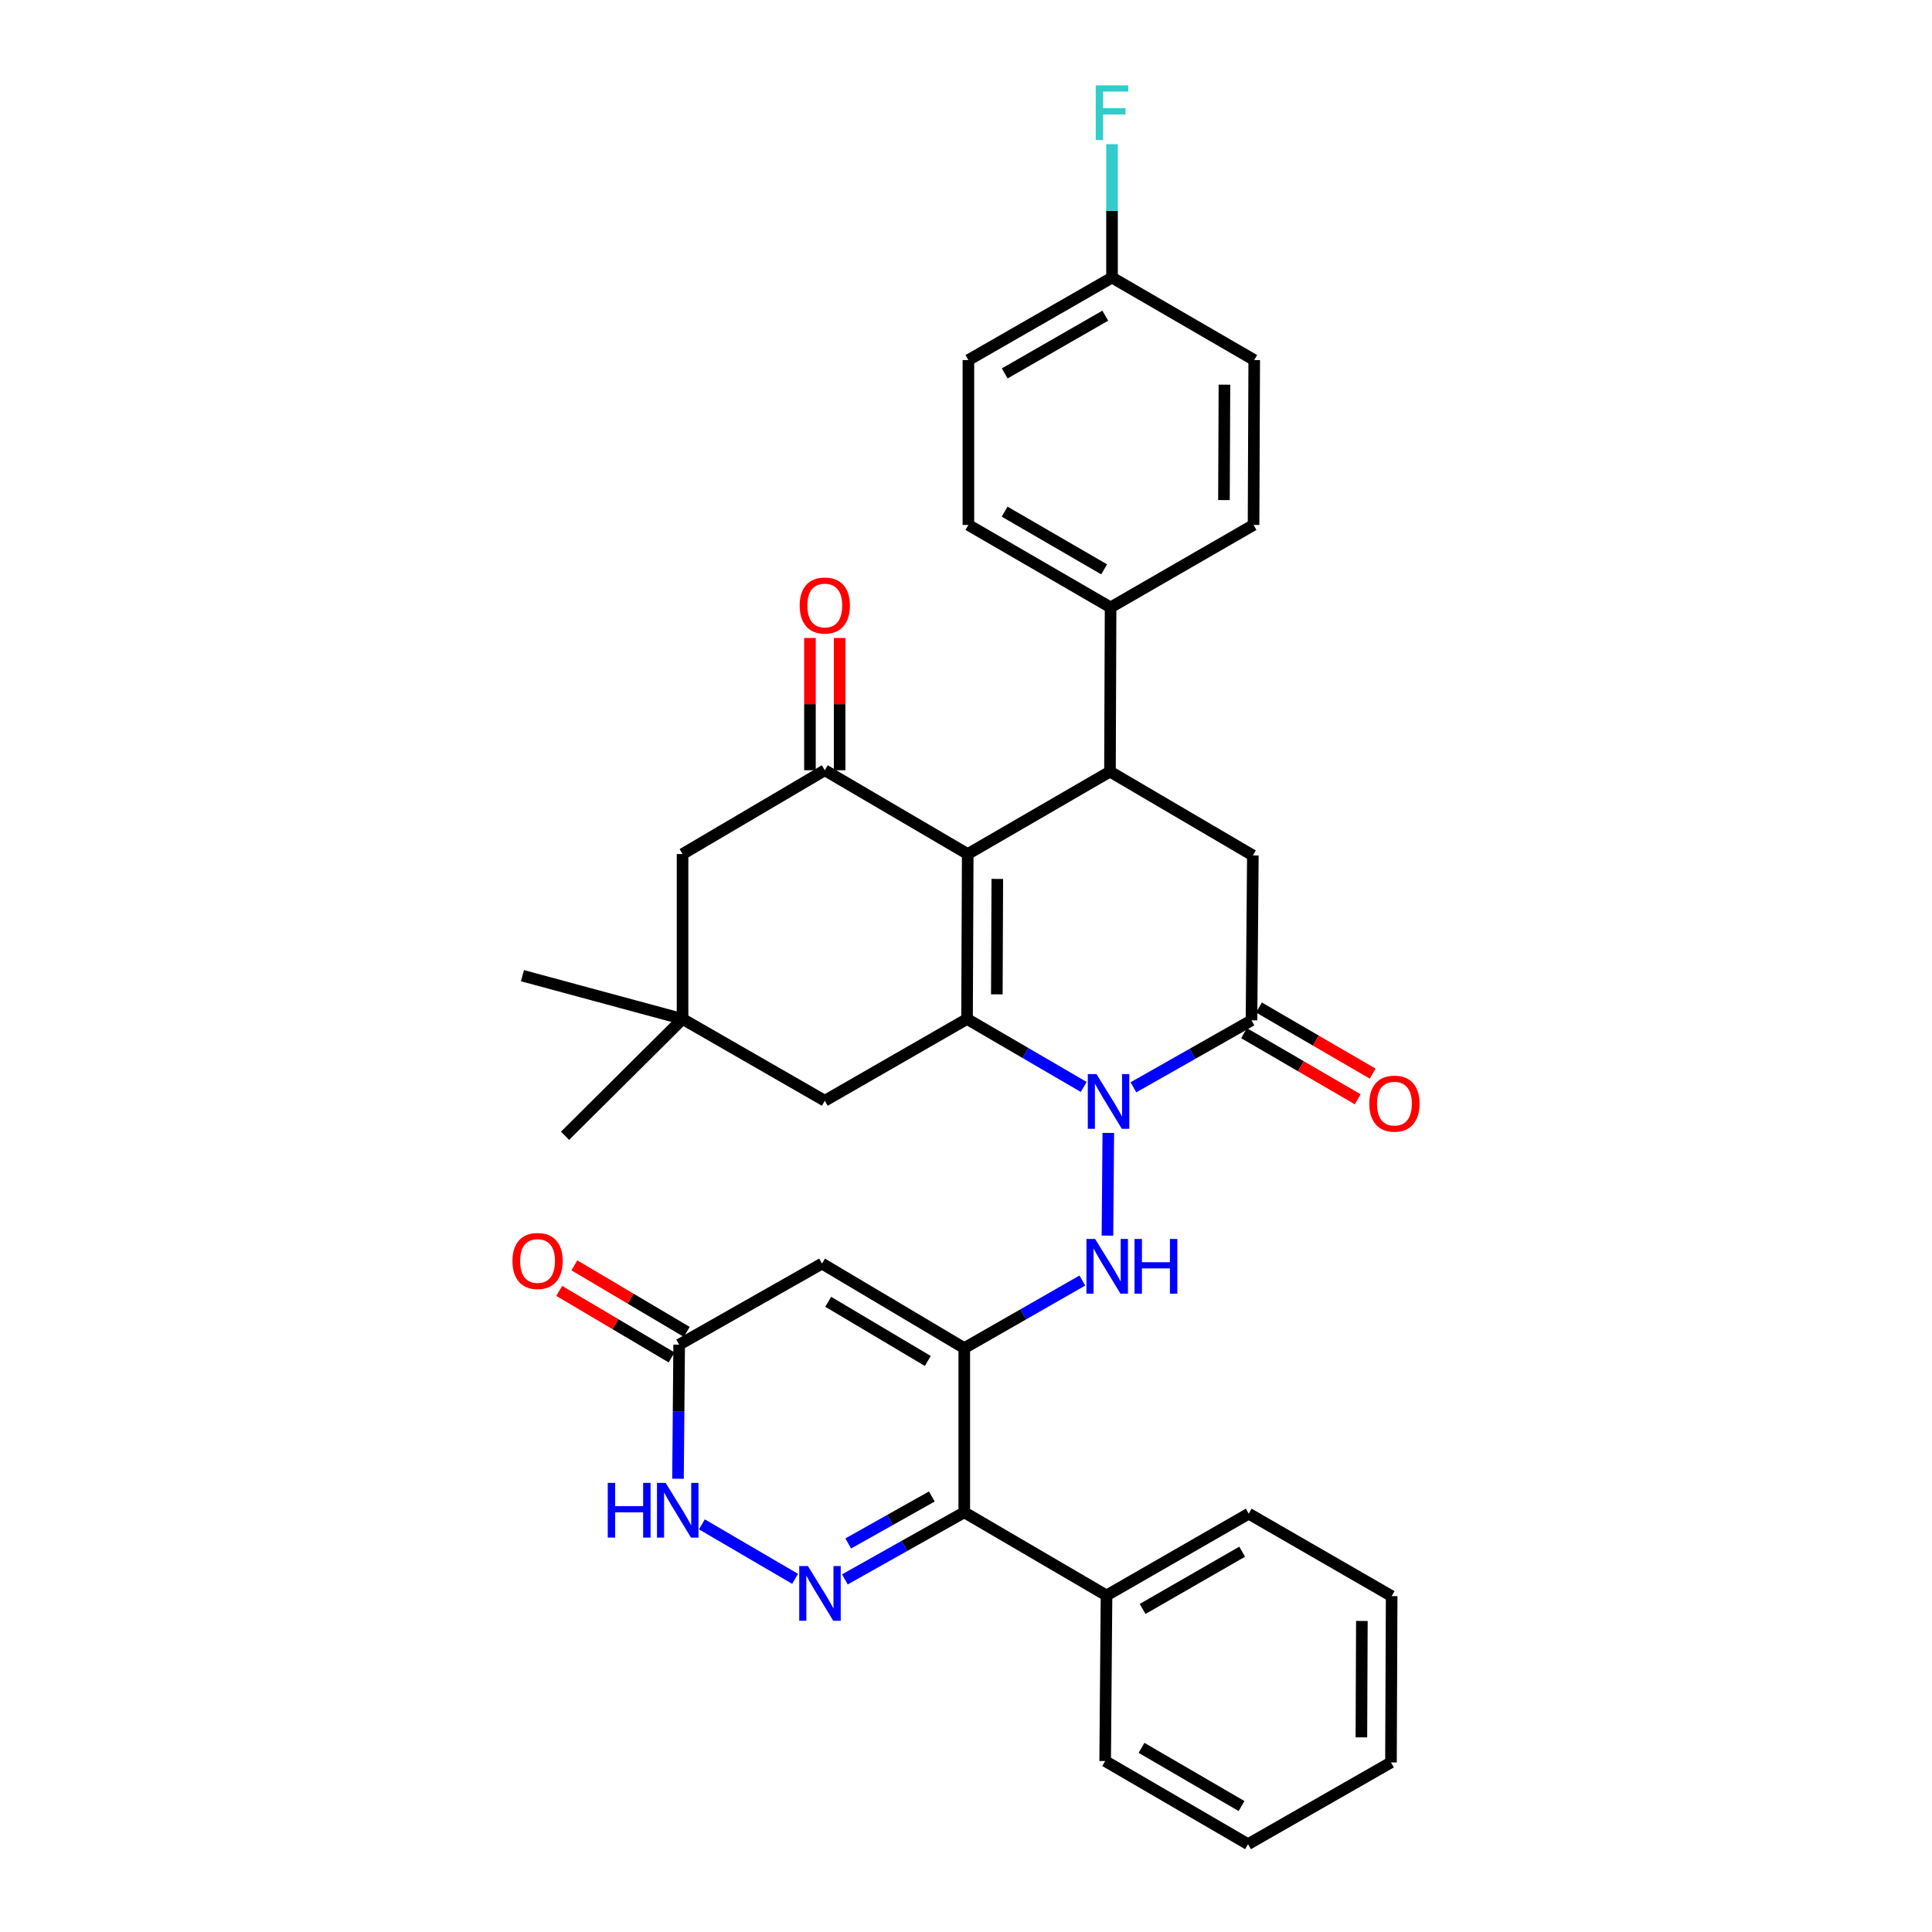 <?xml version='1.0' encoding='iso-8859-1'?>
<svg version='1.1' baseProfile='full'
              xmlns='http://www.w3.org/2000/svg'
                      xmlns:rdkit='http://www.rdkit.org/xml'
                      xmlns:xlink='http://www.w3.org/1999/xlink'
                  xml:space='preserve'
width='1000px' height='1000px' viewBox='0 0 1000 1000'>
<!-- END OF HEADER -->
<rect style='opacity:1.0;fill:#FFFFFF;stroke:none' width='1000' height='1000' x='0' y='0'> </rect>
<path class='bond-1' d='M 560.928,562.602 L 530.735,545.009' style='fill:none;fill-rule:evenodd;stroke:#0000FF;stroke-width:6px;stroke-linecap:butt;stroke-linejoin:miter;stroke-opacity:1' />
<path class='bond-1' d='M 530.735,545.009 L 500.542,527.416' style='fill:none;fill-rule:evenodd;stroke:#000000;stroke-width:6px;stroke-linecap:butt;stroke-linejoin:miter;stroke-opacity:1' />
<path class='bond-3' d='M 573.654,586.389 L 573.218,639.557' style='fill:none;fill-rule:evenodd;stroke:#0000FF;stroke-width:6px;stroke-linecap:butt;stroke-linejoin:miter;stroke-opacity:1' />
<path class='bond-5' d='M 586.654,562.796 L 617.215,545.46' style='fill:none;fill-rule:evenodd;stroke:#0000FF;stroke-width:6px;stroke-linecap:butt;stroke-linejoin:miter;stroke-opacity:1' />
<path class='bond-5' d='M 617.215,545.46 L 647.775,528.124' style='fill:none;fill-rule:evenodd;stroke:#000000;stroke-width:6px;stroke-linecap:butt;stroke-linejoin:miter;stroke-opacity:1' />
<path class='bond-0' d='M 500.892,442.058 L 500.542,527.416' style='fill:none;fill-rule:evenodd;stroke:#000000;stroke-width:6px;stroke-linecap:butt;stroke-linejoin:miter;stroke-opacity:1' />
<path class='bond-0' d='M 516.204,454.925 L 515.959,514.675' style='fill:none;fill-rule:evenodd;stroke:#000000;stroke-width:6px;stroke-linecap:butt;stroke-linejoin:miter;stroke-opacity:1' />
<path class='bond-9' d='M 500.892,442.058 L 426.913,398.68' style='fill:none;fill-rule:evenodd;stroke:#000000;stroke-width:6px;stroke-linecap:butt;stroke-linejoin:miter;stroke-opacity:1' />
<path class='bond-34' d='M 500.892,442.058 L 574.521,399.38' style='fill:none;fill-rule:evenodd;stroke:#000000;stroke-width:6px;stroke-linecap:butt;stroke-linejoin:miter;stroke-opacity:1' />
<path class='bond-13' d='M 500.542,527.416 L 426.913,569.745' style='fill:none;fill-rule:evenodd;stroke:#000000;stroke-width:6px;stroke-linecap:butt;stroke-linejoin:miter;stroke-opacity:1' />
<path class='bond-2' d='M 499.108,697.781 L 529.662,680.295' style='fill:none;fill-rule:evenodd;stroke:#000000;stroke-width:6px;stroke-linecap:butt;stroke-linejoin:miter;stroke-opacity:1' />
<path class='bond-2' d='M 529.662,680.295 L 560.217,662.81' style='fill:none;fill-rule:evenodd;stroke:#0000FF;stroke-width:6px;stroke-linecap:butt;stroke-linejoin:miter;stroke-opacity:1' />
<path class='bond-6' d='M 499.108,697.781 L 499.108,782.763' style='fill:none;fill-rule:evenodd;stroke:#000000;stroke-width:6px;stroke-linecap:butt;stroke-linejoin:miter;stroke-opacity:1' />
<path class='bond-8' d='M 499.108,697.781 L 425.479,654.027' style='fill:none;fill-rule:evenodd;stroke:#000000;stroke-width:6px;stroke-linecap:butt;stroke-linejoin:miter;stroke-opacity:1' />
<path class='bond-8' d='M 480.215,704.426 L 428.674,673.798' style='fill:none;fill-rule:evenodd;stroke:#000000;stroke-width:6px;stroke-linecap:butt;stroke-linejoin:miter;stroke-opacity:1' />
<path class='bond-4' d='M 437.302,817.495 L 468.205,800.129' style='fill:none;fill-rule:evenodd;stroke:#0000FF;stroke-width:6px;stroke-linecap:butt;stroke-linejoin:miter;stroke-opacity:1' />
<path class='bond-4' d='M 468.205,800.129 L 499.108,782.763' style='fill:none;fill-rule:evenodd;stroke:#000000;stroke-width:6px;stroke-linecap:butt;stroke-linejoin:miter;stroke-opacity:1' />
<path class='bond-4' d='M 439.046,798.891 L 460.678,786.735' style='fill:none;fill-rule:evenodd;stroke:#0000FF;stroke-width:6px;stroke-linecap:butt;stroke-linejoin:miter;stroke-opacity:1' />
<path class='bond-4' d='M 460.678,786.735 L 482.31,774.579' style='fill:none;fill-rule:evenodd;stroke:#000000;stroke-width:6px;stroke-linecap:butt;stroke-linejoin:miter;stroke-opacity:1' />
<path class='bond-11' d='M 411.548,817.21 L 363.29,789.002' style='fill:none;fill-rule:evenodd;stroke:#0000FF;stroke-width:6px;stroke-linecap:butt;stroke-linejoin:miter;stroke-opacity:1' />
<path class='bond-10' d='M 647.775,528.124 L 648.475,442.775' style='fill:none;fill-rule:evenodd;stroke:#000000;stroke-width:6px;stroke-linecap:butt;stroke-linejoin:miter;stroke-opacity:1' />
<path class='bond-17' d='M 643.912,534.765 L 673.332,551.88' style='fill:none;fill-rule:evenodd;stroke:#000000;stroke-width:6px;stroke-linecap:butt;stroke-linejoin:miter;stroke-opacity:1' />
<path class='bond-17' d='M 673.332,551.88 L 702.752,568.995' style='fill:none;fill-rule:evenodd;stroke:#FF0000;stroke-width:6px;stroke-linecap:butt;stroke-linejoin:miter;stroke-opacity:1' />
<path class='bond-17' d='M 651.638,521.484 L 681.058,538.599' style='fill:none;fill-rule:evenodd;stroke:#000000;stroke-width:6px;stroke-linecap:butt;stroke-linejoin:miter;stroke-opacity:1' />
<path class='bond-17' d='M 681.058,538.599 L 710.478,555.714' style='fill:none;fill-rule:evenodd;stroke:#FF0000;stroke-width:6px;stroke-linecap:butt;stroke-linejoin:miter;stroke-opacity:1' />
<path class='bond-19' d='M 499.108,782.763 L 572.729,825.809' style='fill:none;fill-rule:evenodd;stroke:#000000;stroke-width:6px;stroke-linecap:butt;stroke-linejoin:miter;stroke-opacity:1' />
<path class='bond-7' d='M 574.521,399.38 L 648.475,442.775' style='fill:none;fill-rule:evenodd;stroke:#000000;stroke-width:6px;stroke-linecap:butt;stroke-linejoin:miter;stroke-opacity:1' />
<path class='bond-16' d='M 574.521,399.38 L 574.837,314.389' style='fill:none;fill-rule:evenodd;stroke:#000000;stroke-width:6px;stroke-linecap:butt;stroke-linejoin:miter;stroke-opacity:1' />
<path class='bond-12' d='M 425.479,654.027 L 351.533,695.989' style='fill:none;fill-rule:evenodd;stroke:#000000;stroke-width:6px;stroke-linecap:butt;stroke-linejoin:miter;stroke-opacity:1' />
<path class='bond-18' d='M 434.595,398.68 L 434.595,364.452' style='fill:none;fill-rule:evenodd;stroke:#000000;stroke-width:6px;stroke-linecap:butt;stroke-linejoin:miter;stroke-opacity:1' />
<path class='bond-18' d='M 434.595,364.452 L 434.595,330.224' style='fill:none;fill-rule:evenodd;stroke:#FF0000;stroke-width:6px;stroke-linecap:butt;stroke-linejoin:miter;stroke-opacity:1' />
<path class='bond-18' d='M 419.23,398.68 L 419.23,364.452' style='fill:none;fill-rule:evenodd;stroke:#000000;stroke-width:6px;stroke-linecap:butt;stroke-linejoin:miter;stroke-opacity:1' />
<path class='bond-18' d='M 419.23,364.452 L 419.23,330.224' style='fill:none;fill-rule:evenodd;stroke:#FF0000;stroke-width:6px;stroke-linecap:butt;stroke-linejoin:miter;stroke-opacity:1' />
<path class='bond-36' d='M 426.913,398.68 L 353.283,442.058' style='fill:none;fill-rule:evenodd;stroke:#000000;stroke-width:6px;stroke-linecap:butt;stroke-linejoin:miter;stroke-opacity:1' />
<path class='bond-35' d='M 350.932,765.394 L 351.233,730.691' style='fill:none;fill-rule:evenodd;stroke:#0000FF;stroke-width:6px;stroke-linecap:butt;stroke-linejoin:miter;stroke-opacity:1' />
<path class='bond-35' d='M 351.233,730.691 L 351.533,695.989' style='fill:none;fill-rule:evenodd;stroke:#000000;stroke-width:6px;stroke-linecap:butt;stroke-linejoin:miter;stroke-opacity:1' />
<path class='bond-20' d='M 355.447,689.378 L 326.367,672.163' style='fill:none;fill-rule:evenodd;stroke:#000000;stroke-width:6px;stroke-linecap:butt;stroke-linejoin:miter;stroke-opacity:1' />
<path class='bond-20' d='M 326.367,672.163 L 297.288,654.947' style='fill:none;fill-rule:evenodd;stroke:#FF0000;stroke-width:6px;stroke-linecap:butt;stroke-linejoin:miter;stroke-opacity:1' />
<path class='bond-20' d='M 347.62,702.599 L 318.54,685.384' style='fill:none;fill-rule:evenodd;stroke:#000000;stroke-width:6px;stroke-linecap:butt;stroke-linejoin:miter;stroke-opacity:1' />
<path class='bond-20' d='M 318.54,685.384 L 289.461,668.169' style='fill:none;fill-rule:evenodd;stroke:#FF0000;stroke-width:6px;stroke-linecap:butt;stroke-linejoin:miter;stroke-opacity:1' />
<path class='bond-14' d='M 426.913,569.745 L 353.283,527.416' style='fill:none;fill-rule:evenodd;stroke:#000000;stroke-width:6px;stroke-linecap:butt;stroke-linejoin:miter;stroke-opacity:1' />
<path class='bond-15' d='M 353.283,527.416 L 353.283,442.058' style='fill:none;fill-rule:evenodd;stroke:#000000;stroke-width:6px;stroke-linecap:butt;stroke-linejoin:miter;stroke-opacity:1' />
<path class='bond-27' d='M 353.283,527.416 L 292.474,587.875' style='fill:none;fill-rule:evenodd;stroke:#000000;stroke-width:6px;stroke-linecap:butt;stroke-linejoin:miter;stroke-opacity:1' />
<path class='bond-28' d='M 353.283,527.416 L 270.418,505.01' style='fill:none;fill-rule:evenodd;stroke:#000000;stroke-width:6px;stroke-linecap:butt;stroke-linejoin:miter;stroke-opacity:1' />
<path class='bond-21' d='M 574.837,314.389 L 501.242,271.71' style='fill:none;fill-rule:evenodd;stroke:#000000;stroke-width:6px;stroke-linecap:butt;stroke-linejoin:miter;stroke-opacity:1' />
<path class='bond-21' d='M 571.506,294.696 L 519.989,264.821' style='fill:none;fill-rule:evenodd;stroke:#000000;stroke-width:6px;stroke-linecap:butt;stroke-linejoin:miter;stroke-opacity:1' />
<path class='bond-22' d='M 574.837,314.389 L 648.834,271.71' style='fill:none;fill-rule:evenodd;stroke:#000000;stroke-width:6px;stroke-linecap:butt;stroke-linejoin:miter;stroke-opacity:1' />
<path class='bond-29' d='M 572.729,825.809 L 646.333,783.48' style='fill:none;fill-rule:evenodd;stroke:#000000;stroke-width:6px;stroke-linecap:butt;stroke-linejoin:miter;stroke-opacity:1' />
<path class='bond-29' d='M 591.429,832.779 L 642.952,803.149' style='fill:none;fill-rule:evenodd;stroke:#000000;stroke-width:6px;stroke-linecap:butt;stroke-linejoin:miter;stroke-opacity:1' />
<path class='bond-30' d='M 572.729,825.809 L 572.029,911.508' style='fill:none;fill-rule:evenodd;stroke:#000000;stroke-width:6px;stroke-linecap:butt;stroke-linejoin:miter;stroke-opacity:1' />
<path class='bond-25' d='M 501.242,271.71 L 501.242,186.361' style='fill:none;fill-rule:evenodd;stroke:#000000;stroke-width:6px;stroke-linecap:butt;stroke-linejoin:miter;stroke-opacity:1' />
<path class='bond-24' d='M 648.834,271.71 L 649.184,186.361' style='fill:none;fill-rule:evenodd;stroke:#000000;stroke-width:6px;stroke-linecap:butt;stroke-linejoin:miter;stroke-opacity:1' />
<path class='bond-24' d='M 633.522,258.845 L 633.767,199.1' style='fill:none;fill-rule:evenodd;stroke:#000000;stroke-width:6px;stroke-linecap:butt;stroke-linejoin:miter;stroke-opacity:1' />
<path class='bond-23' d='M 575.58,143.674 L 501.242,186.361' style='fill:none;fill-rule:evenodd;stroke:#000000;stroke-width:6px;stroke-linecap:butt;stroke-linejoin:miter;stroke-opacity:1' />
<path class='bond-23' d='M 572.08,163.401 L 520.044,193.282' style='fill:none;fill-rule:evenodd;stroke:#000000;stroke-width:6px;stroke-linecap:butt;stroke-linejoin:miter;stroke-opacity:1' />
<path class='bond-26' d='M 575.58,143.674 L 575.58,109.146' style='fill:none;fill-rule:evenodd;stroke:#000000;stroke-width:6px;stroke-linecap:butt;stroke-linejoin:miter;stroke-opacity:1' />
<path class='bond-26' d='M 575.58,109.146 L 575.58,74.618' style='fill:none;fill-rule:evenodd;stroke:#33CCCC;stroke-width:6px;stroke-linecap:butt;stroke-linejoin:miter;stroke-opacity:1' />
<path class='bond-37' d='M 575.58,143.674 L 649.184,186.361' style='fill:none;fill-rule:evenodd;stroke:#000000;stroke-width:6px;stroke-linecap:butt;stroke-linejoin:miter;stroke-opacity:1' />
<path class='bond-32' d='M 646.333,783.48 L 720.321,826.159' style='fill:none;fill-rule:evenodd;stroke:#000000;stroke-width:6px;stroke-linecap:butt;stroke-linejoin:miter;stroke-opacity:1' />
<path class='bond-31' d='M 572.029,911.508 L 645.983,954.545' style='fill:none;fill-rule:evenodd;stroke:#000000;stroke-width:6px;stroke-linecap:butt;stroke-linejoin:miter;stroke-opacity:1' />
<path class='bond-31' d='M 590.85,904.684 L 642.618,934.81' style='fill:none;fill-rule:evenodd;stroke:#000000;stroke-width:6px;stroke-linecap:butt;stroke-linejoin:miter;stroke-opacity:1' />
<path class='bond-38' d='M 645.983,954.545 L 719.962,912.225' style='fill:none;fill-rule:evenodd;stroke:#000000;stroke-width:6px;stroke-linecap:butt;stroke-linejoin:miter;stroke-opacity:1' />
<path class='bond-33' d='M 720.321,826.159 L 719.962,912.225' style='fill:none;fill-rule:evenodd;stroke:#000000;stroke-width:6px;stroke-linecap:butt;stroke-linejoin:miter;stroke-opacity:1' />
<path class='bond-33' d='M 704.903,839.005 L 704.652,899.251' style='fill:none;fill-rule:evenodd;stroke:#000000;stroke-width:6px;stroke-linecap:butt;stroke-linejoin:miter;stroke-opacity:1' />
<path  class='atom-0' d='M 567.527 555.935
L 576.807 570.935
Q 577.727 572.415, 579.207 575.095
Q 580.687 577.775, 580.767 577.935
L 580.767 555.935
L 584.527 555.935
L 584.527 584.255
L 580.647 584.255
L 570.687 567.855
Q 569.527 565.935, 568.287 563.735
Q 567.087 561.535, 566.727 560.855
L 566.727 584.255
L 563.047 584.255
L 563.047 555.935
L 567.527 555.935
' fill='#0000FF'/>
<path  class='atom-4' d='M 566.827 641.284
L 576.107 656.284
Q 577.027 657.764, 578.507 660.444
Q 579.987 663.124, 580.067 663.284
L 580.067 641.284
L 583.827 641.284
L 583.827 669.604
L 579.947 669.604
L 569.987 653.204
Q 568.827 651.284, 567.587 649.084
Q 566.387 646.884, 566.027 646.204
L 566.027 669.604
L 562.347 669.604
L 562.347 641.284
L 566.827 641.284
' fill='#0000FF'/>
<path  class='atom-4' d='M 587.227 641.284
L 591.067 641.284
L 591.067 653.324
L 605.547 653.324
L 605.547 641.284
L 609.387 641.284
L 609.387 669.604
L 605.547 669.604
L 605.547 656.524
L 591.067 656.524
L 591.067 669.604
L 587.227 669.604
L 587.227 641.284
' fill='#0000FF'/>
<path  class='atom-5' d='M 418.16 810.574
L 427.44 825.574
Q 428.36 827.054, 429.84 829.734
Q 431.32 832.414, 431.4 832.574
L 431.4 810.574
L 435.16 810.574
L 435.16 838.894
L 431.28 838.894
L 421.32 822.494
Q 420.16 820.574, 418.92 818.374
Q 417.72 816.174, 417.36 815.494
L 417.36 838.894
L 413.68 838.894
L 413.68 810.574
L 418.16 810.574
' fill='#0000FF'/>
<path  class='atom-12' d='M 314.571 767.536
L 318.411 767.536
L 318.411 779.576
L 332.891 779.576
L 332.891 767.536
L 336.731 767.536
L 336.731 795.856
L 332.891 795.856
L 332.891 782.776
L 318.411 782.776
L 318.411 795.856
L 314.571 795.856
L 314.571 767.536
' fill='#0000FF'/>
<path  class='atom-12' d='M 344.531 767.536
L 353.811 782.536
Q 354.731 784.016, 356.211 786.696
Q 357.691 789.376, 357.771 789.536
L 357.771 767.536
L 361.531 767.536
L 361.531 795.856
L 357.651 795.856
L 347.691 779.456
Q 346.531 777.536, 345.291 775.336
Q 344.091 773.136, 343.731 772.456
L 343.731 795.856
L 340.051 795.856
L 340.051 767.536
L 344.531 767.536
' fill='#0000FF'/>
<path  class='atom-18' d='M 708.755 571.242
Q 708.755 564.442, 712.115 560.642
Q 715.475 556.842, 721.755 556.842
Q 728.035 556.842, 731.395 560.642
Q 734.755 564.442, 734.755 571.242
Q 734.755 578.122, 731.355 582.042
Q 727.955 585.922, 721.755 585.922
Q 715.515 585.922, 712.115 582.042
Q 708.755 578.162, 708.755 571.242
M 721.755 582.722
Q 726.075 582.722, 728.395 579.842
Q 730.755 576.922, 730.755 571.242
Q 730.755 565.682, 728.395 562.882
Q 726.075 560.042, 721.755 560.042
Q 717.435 560.042, 715.075 562.842
Q 712.755 565.642, 712.755 571.242
Q 712.755 576.962, 715.075 579.842
Q 717.435 582.722, 721.755 582.722
' fill='#FF0000'/>
<path  class='atom-19' d='M 413.913 313.411
Q 413.913 306.611, 417.273 302.811
Q 420.633 299.011, 426.913 299.011
Q 433.193 299.011, 436.553 302.811
Q 439.913 306.611, 439.913 313.411
Q 439.913 320.291, 436.513 324.211
Q 433.113 328.091, 426.913 328.091
Q 420.673 328.091, 417.273 324.211
Q 413.913 320.331, 413.913 313.411
M 426.913 324.891
Q 431.233 324.891, 433.553 322.011
Q 435.913 319.091, 435.913 313.411
Q 435.913 307.851, 433.553 305.051
Q 431.233 302.211, 426.913 302.211
Q 422.593 302.211, 420.233 305.011
Q 417.913 307.811, 417.913 313.411
Q 417.913 319.131, 420.233 322.011
Q 422.593 324.891, 426.913 324.891
' fill='#FF0000'/>
<path  class='atom-21' d='M 265.245 652.681
Q 265.245 645.881, 268.605 642.081
Q 271.965 638.281, 278.245 638.281
Q 284.525 638.281, 287.885 642.081
Q 291.245 645.881, 291.245 652.681
Q 291.245 659.561, 287.845 663.481
Q 284.445 667.361, 278.245 667.361
Q 272.005 667.361, 268.605 663.481
Q 265.245 659.601, 265.245 652.681
M 278.245 664.161
Q 282.565 664.161, 284.885 661.281
Q 287.245 658.361, 287.245 652.681
Q 287.245 647.121, 284.885 644.321
Q 282.565 641.481, 278.245 641.481
Q 273.925 641.481, 271.565 644.281
Q 269.245 647.081, 269.245 652.681
Q 269.245 658.401, 271.565 661.281
Q 273.925 664.161, 278.245 664.161
' fill='#FF0000'/>
<path  class='atom-27' d='M 567.16 44.165
L 584 44.165
L 584 47.405
L 570.96 47.405
L 570.96 56.005
L 582.56 56.005
L 582.56 59.285
L 570.96 59.285
L 570.96 72.485
L 567.16 72.485
L 567.16 44.165
' fill='#33CCCC'/>
</svg>
